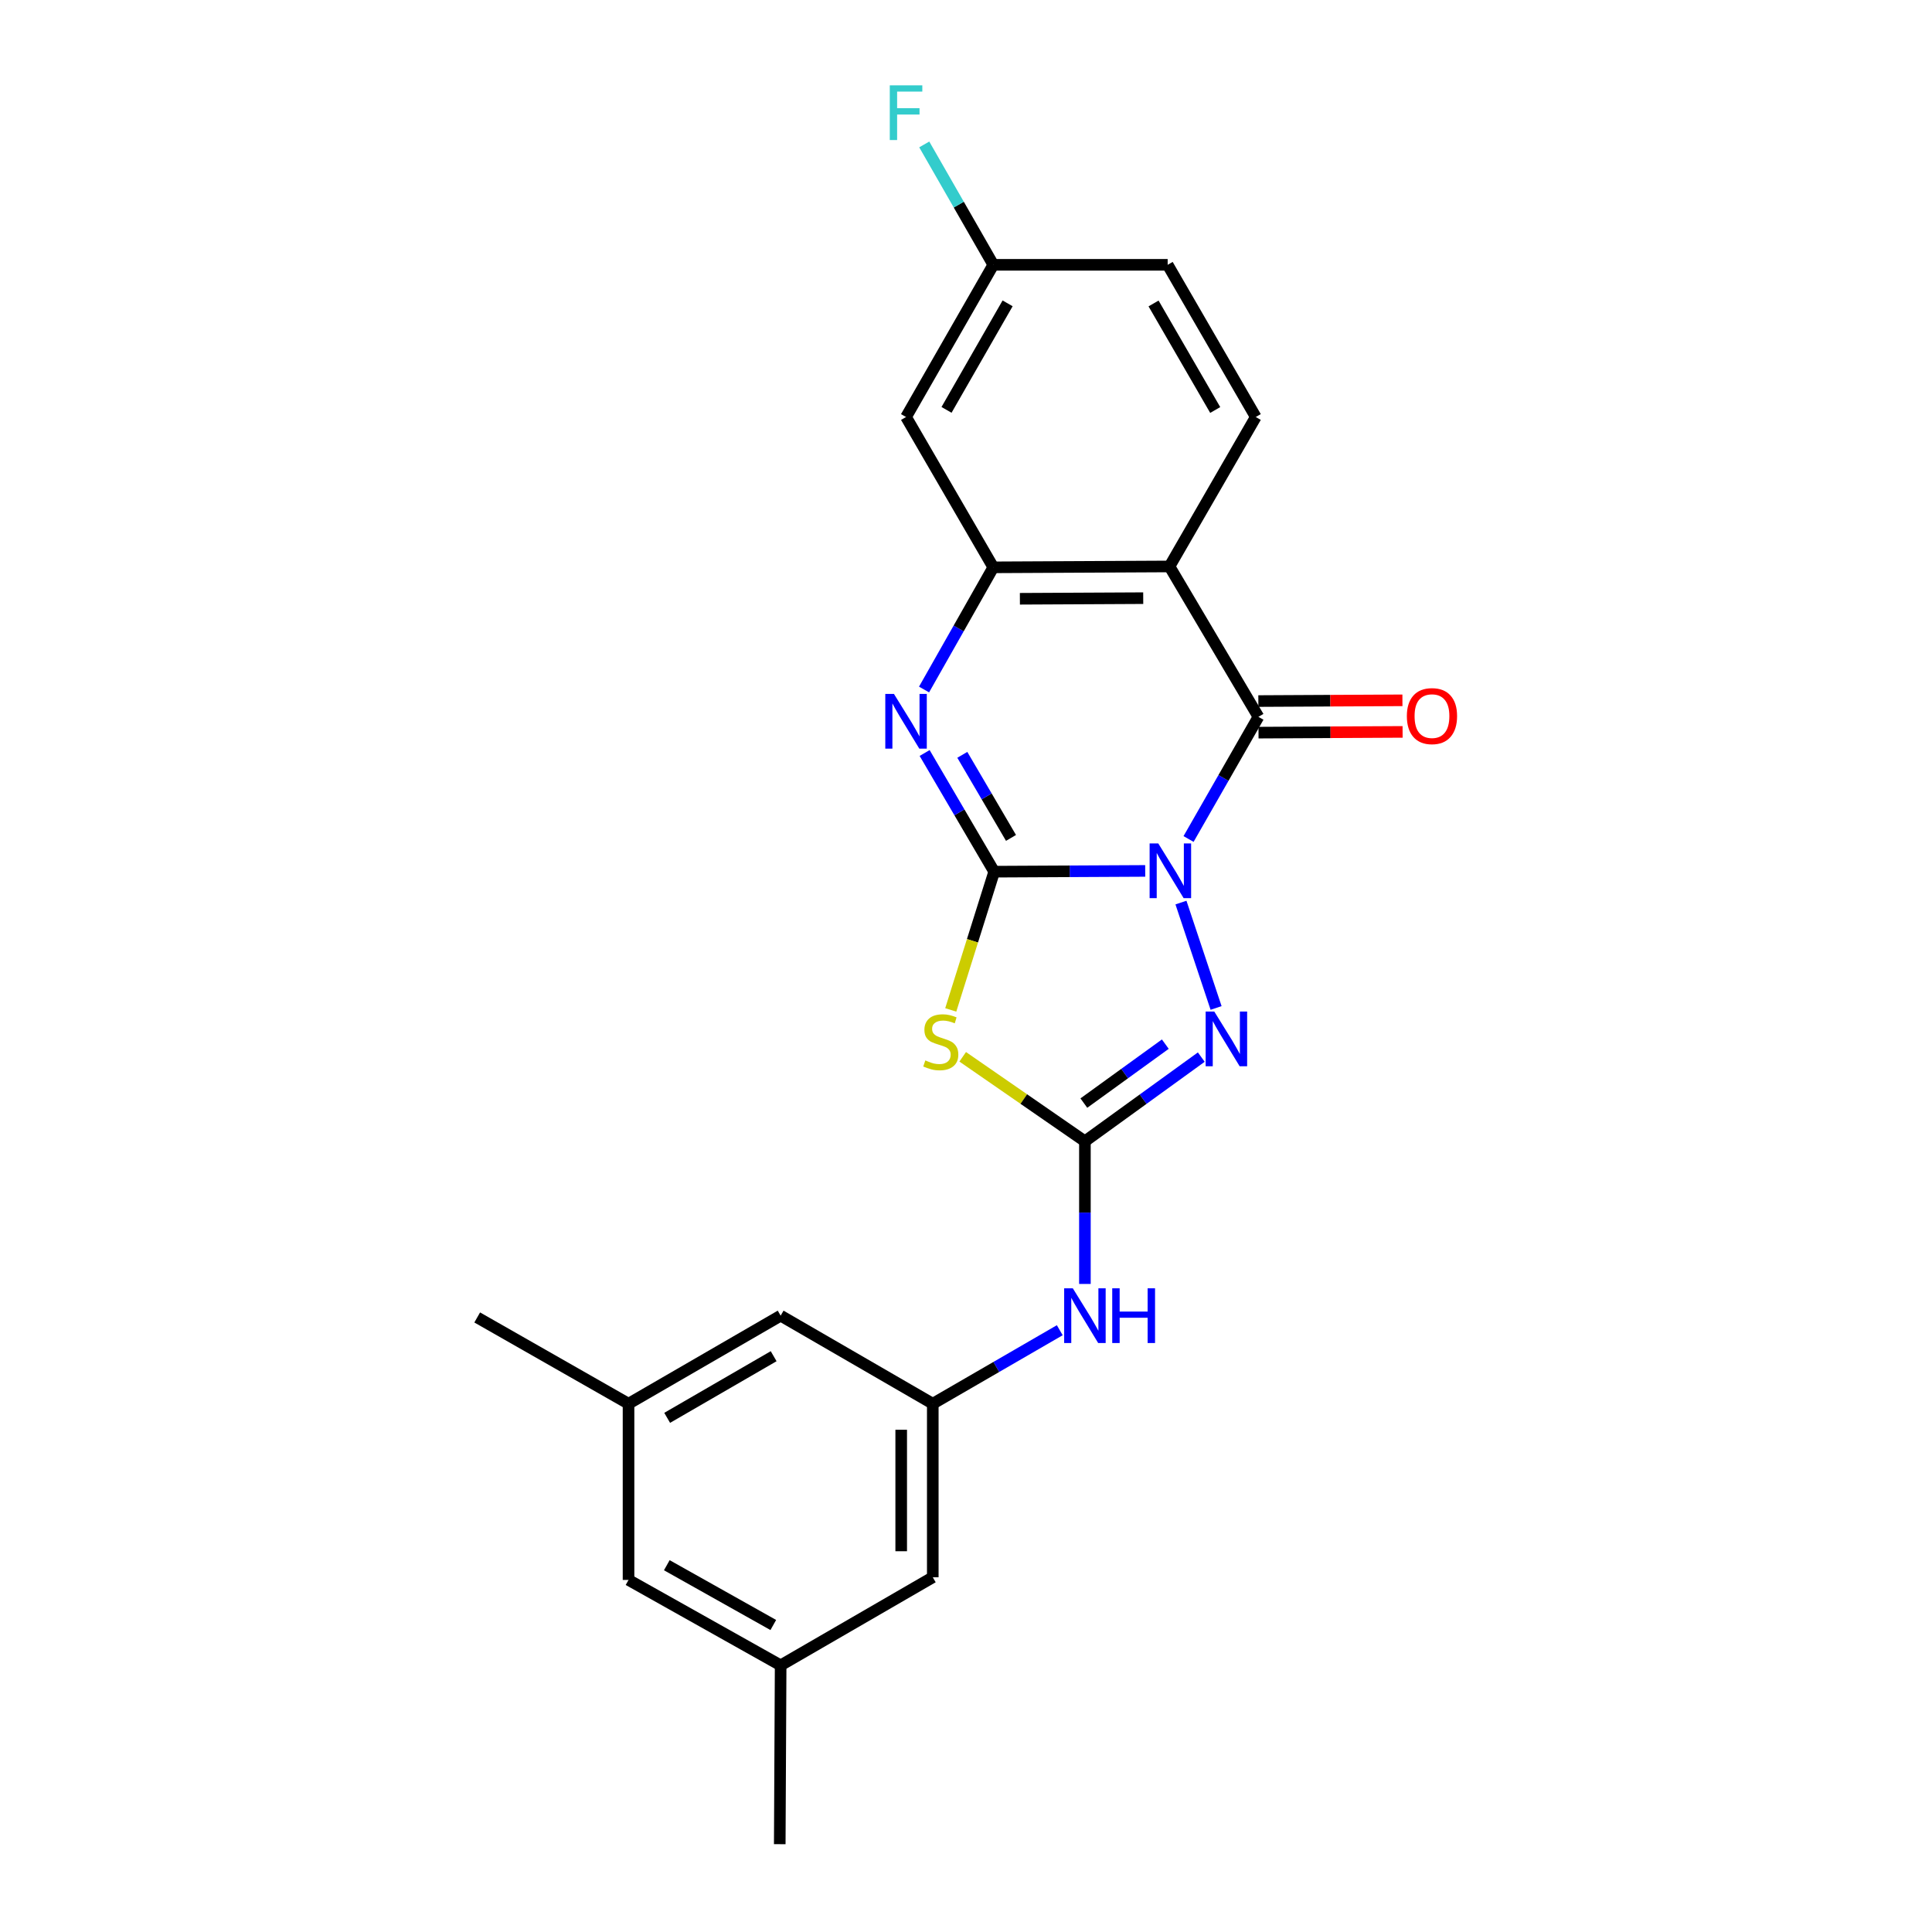<?xml version='1.0' encoding='iso-8859-1'?>
<svg version='1.1' baseProfile='full'
              xmlns='http://www.w3.org/2000/svg'
                      xmlns:rdkit='http://www.rdkit.org/xml'
                      xmlns:xlink='http://www.w3.org/1999/xlink'
                  xml:space='preserve'
width='1000px' height='1000px' viewBox='0 0 1000 1000'>
<!-- END OF HEADER -->
<rect style='opacity:1.0;fill:#FFFFFF;stroke:none' width='1000' height='1000' x='0' y='0'> </rect>
<path class='bond-0' d='M 592.76,450.785 L 553.677,450.983' style='fill:none;fill-rule:evenodd;stroke:#0000FF;stroke-width:6px;stroke-linecap:butt;stroke-linejoin:miter;stroke-opacity:1' />
<path class='bond-0' d='M 553.677,450.983 L 514.595,451.182' style='fill:none;fill-rule:evenodd;stroke:#000000;stroke-width:6px;stroke-linecap:butt;stroke-linejoin:miter;stroke-opacity:1' />
<path class='bond-1' d='M 615.193,434.264 L 633.277,402.652' style='fill:none;fill-rule:evenodd;stroke:#0000FF;stroke-width:6px;stroke-linecap:butt;stroke-linejoin:miter;stroke-opacity:1' />
<path class='bond-1' d='M 633.277,402.652 L 651.362,371.039' style='fill:none;fill-rule:evenodd;stroke:#000000;stroke-width:6px;stroke-linecap:butt;stroke-linejoin:miter;stroke-opacity:1' />
<path class='bond-4' d='M 611.262,467.172 L 629.443,521.724' style='fill:none;fill-rule:evenodd;stroke:#0000FF;stroke-width:6px;stroke-linecap:butt;stroke-linejoin:miter;stroke-opacity:1' />
<path class='bond-2' d='M 514.595,451.182 L 503.352,486.954' style='fill:none;fill-rule:evenodd;stroke:#000000;stroke-width:6px;stroke-linecap:butt;stroke-linejoin:miter;stroke-opacity:1' />
<path class='bond-2' d='M 503.352,486.954 L 492.108,522.726' style='fill:none;fill-rule:evenodd;stroke:#CCCC00;stroke-width:6px;stroke-linecap:butt;stroke-linejoin:miter;stroke-opacity:1' />
<path class='bond-3' d='M 514.595,451.182 L 496.592,420.467' style='fill:none;fill-rule:evenodd;stroke:#000000;stroke-width:6px;stroke-linecap:butt;stroke-linejoin:miter;stroke-opacity:1' />
<path class='bond-3' d='M 496.592,420.467 L 478.589,389.753' style='fill:none;fill-rule:evenodd;stroke:#0000FF;stroke-width:6px;stroke-linecap:butt;stroke-linejoin:miter;stroke-opacity:1' />
<path class='bond-3' d='M 523.295,433.702 L 510.693,412.202' style='fill:none;fill-rule:evenodd;stroke:#000000;stroke-width:6px;stroke-linecap:butt;stroke-linejoin:miter;stroke-opacity:1' />
<path class='bond-3' d='M 510.693,412.202 L 498.091,390.702' style='fill:none;fill-rule:evenodd;stroke:#0000FF;stroke-width:6px;stroke-linecap:butt;stroke-linejoin:miter;stroke-opacity:1' />
<path class='bond-6' d='M 651.362,371.039 L 605.325,293.194' style='fill:none;fill-rule:evenodd;stroke:#000000;stroke-width:6px;stroke-linecap:butt;stroke-linejoin:miter;stroke-opacity:1' />
<path class='bond-12' d='M 651.404,379.212 L 688.692,379.019' style='fill:none;fill-rule:evenodd;stroke:#000000;stroke-width:6px;stroke-linecap:butt;stroke-linejoin:miter;stroke-opacity:1' />
<path class='bond-12' d='M 688.692,379.019 L 725.98,378.827' style='fill:none;fill-rule:evenodd;stroke:#FF0000;stroke-width:6px;stroke-linecap:butt;stroke-linejoin:miter;stroke-opacity:1' />
<path class='bond-12' d='M 651.32,362.867 L 688.608,362.675' style='fill:none;fill-rule:evenodd;stroke:#000000;stroke-width:6px;stroke-linecap:butt;stroke-linejoin:miter;stroke-opacity:1' />
<path class='bond-12' d='M 688.608,362.675 L 725.896,362.483' style='fill:none;fill-rule:evenodd;stroke:#FF0000;stroke-width:6px;stroke-linecap:butt;stroke-linejoin:miter;stroke-opacity:1' />
<path class='bond-23' d='M 498.293,546.998 L 529.921,568.867' style='fill:none;fill-rule:evenodd;stroke:#CCCC00;stroke-width:6px;stroke-linecap:butt;stroke-linejoin:miter;stroke-opacity:1' />
<path class='bond-23' d='M 529.921,568.867 L 561.549,590.736' style='fill:none;fill-rule:evenodd;stroke:#000000;stroke-width:6px;stroke-linecap:butt;stroke-linejoin:miter;stroke-opacity:1' />
<path class='bond-24' d='M 478.29,356.887 L 496.211,325.268' style='fill:none;fill-rule:evenodd;stroke:#0000FF;stroke-width:6px;stroke-linecap:butt;stroke-linejoin:miter;stroke-opacity:1' />
<path class='bond-24' d='M 496.211,325.268 L 514.132,293.649' style='fill:none;fill-rule:evenodd;stroke:#000000;stroke-width:6px;stroke-linecap:butt;stroke-linejoin:miter;stroke-opacity:1' />
<path class='bond-5' d='M 621.782,547.151 L 591.665,568.943' style='fill:none;fill-rule:evenodd;stroke:#0000FF;stroke-width:6px;stroke-linecap:butt;stroke-linejoin:miter;stroke-opacity:1' />
<path class='bond-5' d='M 591.665,568.943 L 561.549,590.736' style='fill:none;fill-rule:evenodd;stroke:#000000;stroke-width:6px;stroke-linecap:butt;stroke-linejoin:miter;stroke-opacity:1' />
<path class='bond-5' d='M 603.165,540.447 L 582.084,555.702' style='fill:none;fill-rule:evenodd;stroke:#0000FF;stroke-width:6px;stroke-linecap:butt;stroke-linejoin:miter;stroke-opacity:1' />
<path class='bond-5' d='M 582.084,555.702 L 561.002,570.957' style='fill:none;fill-rule:evenodd;stroke:#000000;stroke-width:6px;stroke-linecap:butt;stroke-linejoin:miter;stroke-opacity:1' />
<path class='bond-8' d='M 561.549,590.736 L 561.549,627.652' style='fill:none;fill-rule:evenodd;stroke:#000000;stroke-width:6px;stroke-linecap:butt;stroke-linejoin:miter;stroke-opacity:1' />
<path class='bond-8' d='M 561.549,627.652 L 561.549,664.569' style='fill:none;fill-rule:evenodd;stroke:#0000FF;stroke-width:6px;stroke-linecap:butt;stroke-linejoin:miter;stroke-opacity:1' />
<path class='bond-7' d='M 605.325,293.194 L 514.132,293.649' style='fill:none;fill-rule:evenodd;stroke:#000000;stroke-width:6px;stroke-linecap:butt;stroke-linejoin:miter;stroke-opacity:1' />
<path class='bond-7' d='M 591.728,309.607 L 527.893,309.925' style='fill:none;fill-rule:evenodd;stroke:#000000;stroke-width:6px;stroke-linecap:butt;stroke-linejoin:miter;stroke-opacity:1' />
<path class='bond-9' d='M 605.325,293.194 L 649.982,215.84' style='fill:none;fill-rule:evenodd;stroke:#000000;stroke-width:6px;stroke-linecap:butt;stroke-linejoin:miter;stroke-opacity:1' />
<path class='bond-10' d='M 514.132,293.649 L 468.967,215.84' style='fill:none;fill-rule:evenodd;stroke:#000000;stroke-width:6px;stroke-linecap:butt;stroke-linejoin:miter;stroke-opacity:1' />
<path class='bond-11' d='M 548.535,688.519 L 515.67,707.543' style='fill:none;fill-rule:evenodd;stroke:#0000FF;stroke-width:6px;stroke-linecap:butt;stroke-linejoin:miter;stroke-opacity:1' />
<path class='bond-11' d='M 515.67,707.543 L 482.805,726.568' style='fill:none;fill-rule:evenodd;stroke:#000000;stroke-width:6px;stroke-linecap:butt;stroke-linejoin:miter;stroke-opacity:1' />
<path class='bond-19' d='M 649.982,215.84 L 604.381,137.069' style='fill:none;fill-rule:evenodd;stroke:#000000;stroke-width:6px;stroke-linecap:butt;stroke-linejoin:miter;stroke-opacity:1' />
<path class='bond-19' d='M 628.996,212.213 L 597.076,157.073' style='fill:none;fill-rule:evenodd;stroke:#000000;stroke-width:6px;stroke-linecap:butt;stroke-linejoin:miter;stroke-opacity:1' />
<path class='bond-25' d='M 468.967,215.84 L 514.132,137.069' style='fill:none;fill-rule:evenodd;stroke:#000000;stroke-width:6px;stroke-linecap:butt;stroke-linejoin:miter;stroke-opacity:1' />
<path class='bond-25' d='M 489.921,212.154 L 521.536,157.014' style='fill:none;fill-rule:evenodd;stroke:#000000;stroke-width:6px;stroke-linecap:butt;stroke-linejoin:miter;stroke-opacity:1' />
<path class='bond-15' d='M 482.805,726.568 L 404.061,680.985' style='fill:none;fill-rule:evenodd;stroke:#000000;stroke-width:6px;stroke-linecap:butt;stroke-linejoin:miter;stroke-opacity:1' />
<path class='bond-16' d='M 482.805,726.568 L 482.805,816.389' style='fill:none;fill-rule:evenodd;stroke:#000000;stroke-width:6px;stroke-linecap:butt;stroke-linejoin:miter;stroke-opacity:1' />
<path class='bond-16' d='M 466.461,740.041 L 466.461,802.916' style='fill:none;fill-rule:evenodd;stroke:#000000;stroke-width:6px;stroke-linecap:butt;stroke-linejoin:miter;stroke-opacity:1' />
<path class='bond-13' d='M 325.327,726.568 L 404.061,680.985' style='fill:none;fill-rule:evenodd;stroke:#000000;stroke-width:6px;stroke-linecap:butt;stroke-linejoin:miter;stroke-opacity:1' />
<path class='bond-13' d='M 345.326,733.875 L 400.44,701.967' style='fill:none;fill-rule:evenodd;stroke:#000000;stroke-width:6px;stroke-linecap:butt;stroke-linejoin:miter;stroke-opacity:1' />
<path class='bond-21' d='M 325.327,726.568 L 247,681.911' style='fill:none;fill-rule:evenodd;stroke:#000000;stroke-width:6px;stroke-linecap:butt;stroke-linejoin:miter;stroke-opacity:1' />
<path class='bond-26' d='M 325.327,726.568 L 325.327,817.77' style='fill:none;fill-rule:evenodd;stroke:#000000;stroke-width:6px;stroke-linecap:butt;stroke-linejoin:miter;stroke-opacity:1' />
<path class='bond-14' d='M 404.061,861.981 L 482.805,816.389' style='fill:none;fill-rule:evenodd;stroke:#000000;stroke-width:6px;stroke-linecap:butt;stroke-linejoin:miter;stroke-opacity:1' />
<path class='bond-18' d='M 404.061,861.981 L 325.327,817.77' style='fill:none;fill-rule:evenodd;stroke:#000000;stroke-width:6px;stroke-linecap:butt;stroke-linejoin:miter;stroke-opacity:1' />
<path class='bond-18' d='M 400.254,841.098 L 345.139,810.15' style='fill:none;fill-rule:evenodd;stroke:#000000;stroke-width:6px;stroke-linecap:butt;stroke-linejoin:miter;stroke-opacity:1' />
<path class='bond-22' d='M 404.061,861.981 L 403.598,954.545' style='fill:none;fill-rule:evenodd;stroke:#000000;stroke-width:6px;stroke-linecap:butt;stroke-linejoin:miter;stroke-opacity:1' />
<path class='bond-17' d='M 514.132,137.069 L 604.381,137.069' style='fill:none;fill-rule:evenodd;stroke:#000000;stroke-width:6px;stroke-linecap:butt;stroke-linejoin:miter;stroke-opacity:1' />
<path class='bond-20' d='M 514.132,137.069 L 496.261,105.911' style='fill:none;fill-rule:evenodd;stroke:#000000;stroke-width:6px;stroke-linecap:butt;stroke-linejoin:miter;stroke-opacity:1' />
<path class='bond-20' d='M 496.261,105.911 L 478.39,74.754' style='fill:none;fill-rule:evenodd;stroke:#33CCCC;stroke-width:6px;stroke-linecap:butt;stroke-linejoin:miter;stroke-opacity:1' />
<path  class='atom-0' d='M 599.519 436.559
L 608.799 451.559
Q 609.719 453.039, 611.199 455.719
Q 612.679 458.399, 612.759 458.559
L 612.759 436.559
L 616.519 436.559
L 616.519 464.879
L 612.639 464.879
L 602.679 448.479
Q 601.519 446.559, 600.279 444.359
Q 599.079 442.159, 598.719 441.479
L 598.719 464.879
L 595.039 464.879
L 595.039 436.559
L 599.519 436.559
' fill='#0000FF'/>
<path  class='atom-3' d='M 478.946 548.871
Q 479.266 548.991, 480.586 549.551
Q 481.906 550.111, 483.346 550.471
Q 484.826 550.791, 486.266 550.791
Q 488.946 550.791, 490.506 549.511
Q 492.066 548.191, 492.066 545.911
Q 492.066 544.351, 491.266 543.391
Q 490.506 542.431, 489.306 541.911
Q 488.106 541.391, 486.106 540.791
Q 483.586 540.031, 482.066 539.311
Q 480.586 538.591, 479.506 537.071
Q 478.466 535.551, 478.466 532.991
Q 478.466 529.431, 480.866 527.231
Q 483.306 525.031, 488.106 525.031
Q 491.386 525.031, 495.106 526.591
L 494.186 529.671
Q 490.786 528.271, 488.226 528.271
Q 485.466 528.271, 483.946 529.431
Q 482.426 530.551, 482.466 532.511
Q 482.466 534.031, 483.226 534.951
Q 484.026 535.871, 485.146 536.391
Q 486.306 536.911, 488.226 537.511
Q 490.786 538.311, 492.306 539.111
Q 493.826 539.911, 494.906 541.551
Q 496.026 543.151, 496.026 545.911
Q 496.026 549.831, 493.386 551.951
Q 490.786 554.031, 486.426 554.031
Q 483.906 554.031, 481.986 553.471
Q 480.106 552.951, 477.866 552.031
L 478.946 548.871
' fill='#CCCC00'/>
<path  class='atom-4' d='M 462.707 359.177
L 471.987 374.177
Q 472.907 375.657, 474.387 378.337
Q 475.867 381.017, 475.947 381.177
L 475.947 359.177
L 479.707 359.177
L 479.707 387.497
L 475.827 387.497
L 465.867 371.097
Q 464.707 369.177, 463.467 366.977
Q 462.267 364.777, 461.907 364.097
L 461.907 387.497
L 458.227 387.497
L 458.227 359.177
L 462.707 359.177
' fill='#0000FF'/>
<path  class='atom-5' d='M 628.521 523.584
L 637.801 538.584
Q 638.721 540.064, 640.201 542.744
Q 641.681 545.424, 641.761 545.584
L 641.761 523.584
L 645.521 523.584
L 645.521 551.904
L 641.641 551.904
L 631.681 535.504
Q 630.521 533.584, 629.281 531.384
Q 628.081 529.184, 627.721 528.504
L 627.721 551.904
L 624.041 551.904
L 624.041 523.584
L 628.521 523.584
' fill='#0000FF'/>
<path  class='atom-9' d='M 555.289 666.825
L 564.569 681.825
Q 565.489 683.305, 566.969 685.985
Q 568.449 688.665, 568.529 688.825
L 568.529 666.825
L 572.289 666.825
L 572.289 695.145
L 568.409 695.145
L 558.449 678.745
Q 557.289 676.825, 556.049 674.625
Q 554.849 672.425, 554.489 671.745
L 554.489 695.145
L 550.809 695.145
L 550.809 666.825
L 555.289 666.825
' fill='#0000FF'/>
<path  class='atom-9' d='M 575.689 666.825
L 579.529 666.825
L 579.529 678.865
L 594.009 678.865
L 594.009 666.825
L 597.849 666.825
L 597.849 695.145
L 594.009 695.145
L 594.009 682.065
L 579.529 682.065
L 579.529 695.145
L 575.689 695.145
L 575.689 666.825
' fill='#0000FF'/>
<path  class='atom-13' d='M 728.184 370.656
Q 728.184 363.856, 731.544 360.056
Q 734.904 356.256, 741.184 356.256
Q 747.464 356.256, 750.824 360.056
Q 754.184 363.856, 754.184 370.656
Q 754.184 377.536, 750.784 381.456
Q 747.384 385.336, 741.184 385.336
Q 734.944 385.336, 731.544 381.456
Q 728.184 377.576, 728.184 370.656
M 741.184 382.136
Q 745.504 382.136, 747.824 379.256
Q 750.184 376.336, 750.184 370.656
Q 750.184 365.096, 747.824 362.296
Q 745.504 359.456, 741.184 359.456
Q 736.864 359.456, 734.504 362.256
Q 732.184 365.056, 732.184 370.656
Q 732.184 376.376, 734.504 379.256
Q 736.864 382.136, 741.184 382.136
' fill='#FF0000'/>
<path  class='atom-21' d='M 460.547 44.165
L 477.387 44.165
L 477.387 47.405
L 464.347 47.405
L 464.347 56.005
L 475.947 56.005
L 475.947 59.285
L 464.347 59.285
L 464.347 72.485
L 460.547 72.485
L 460.547 44.165
' fill='#33CCCC'/>
</svg>
